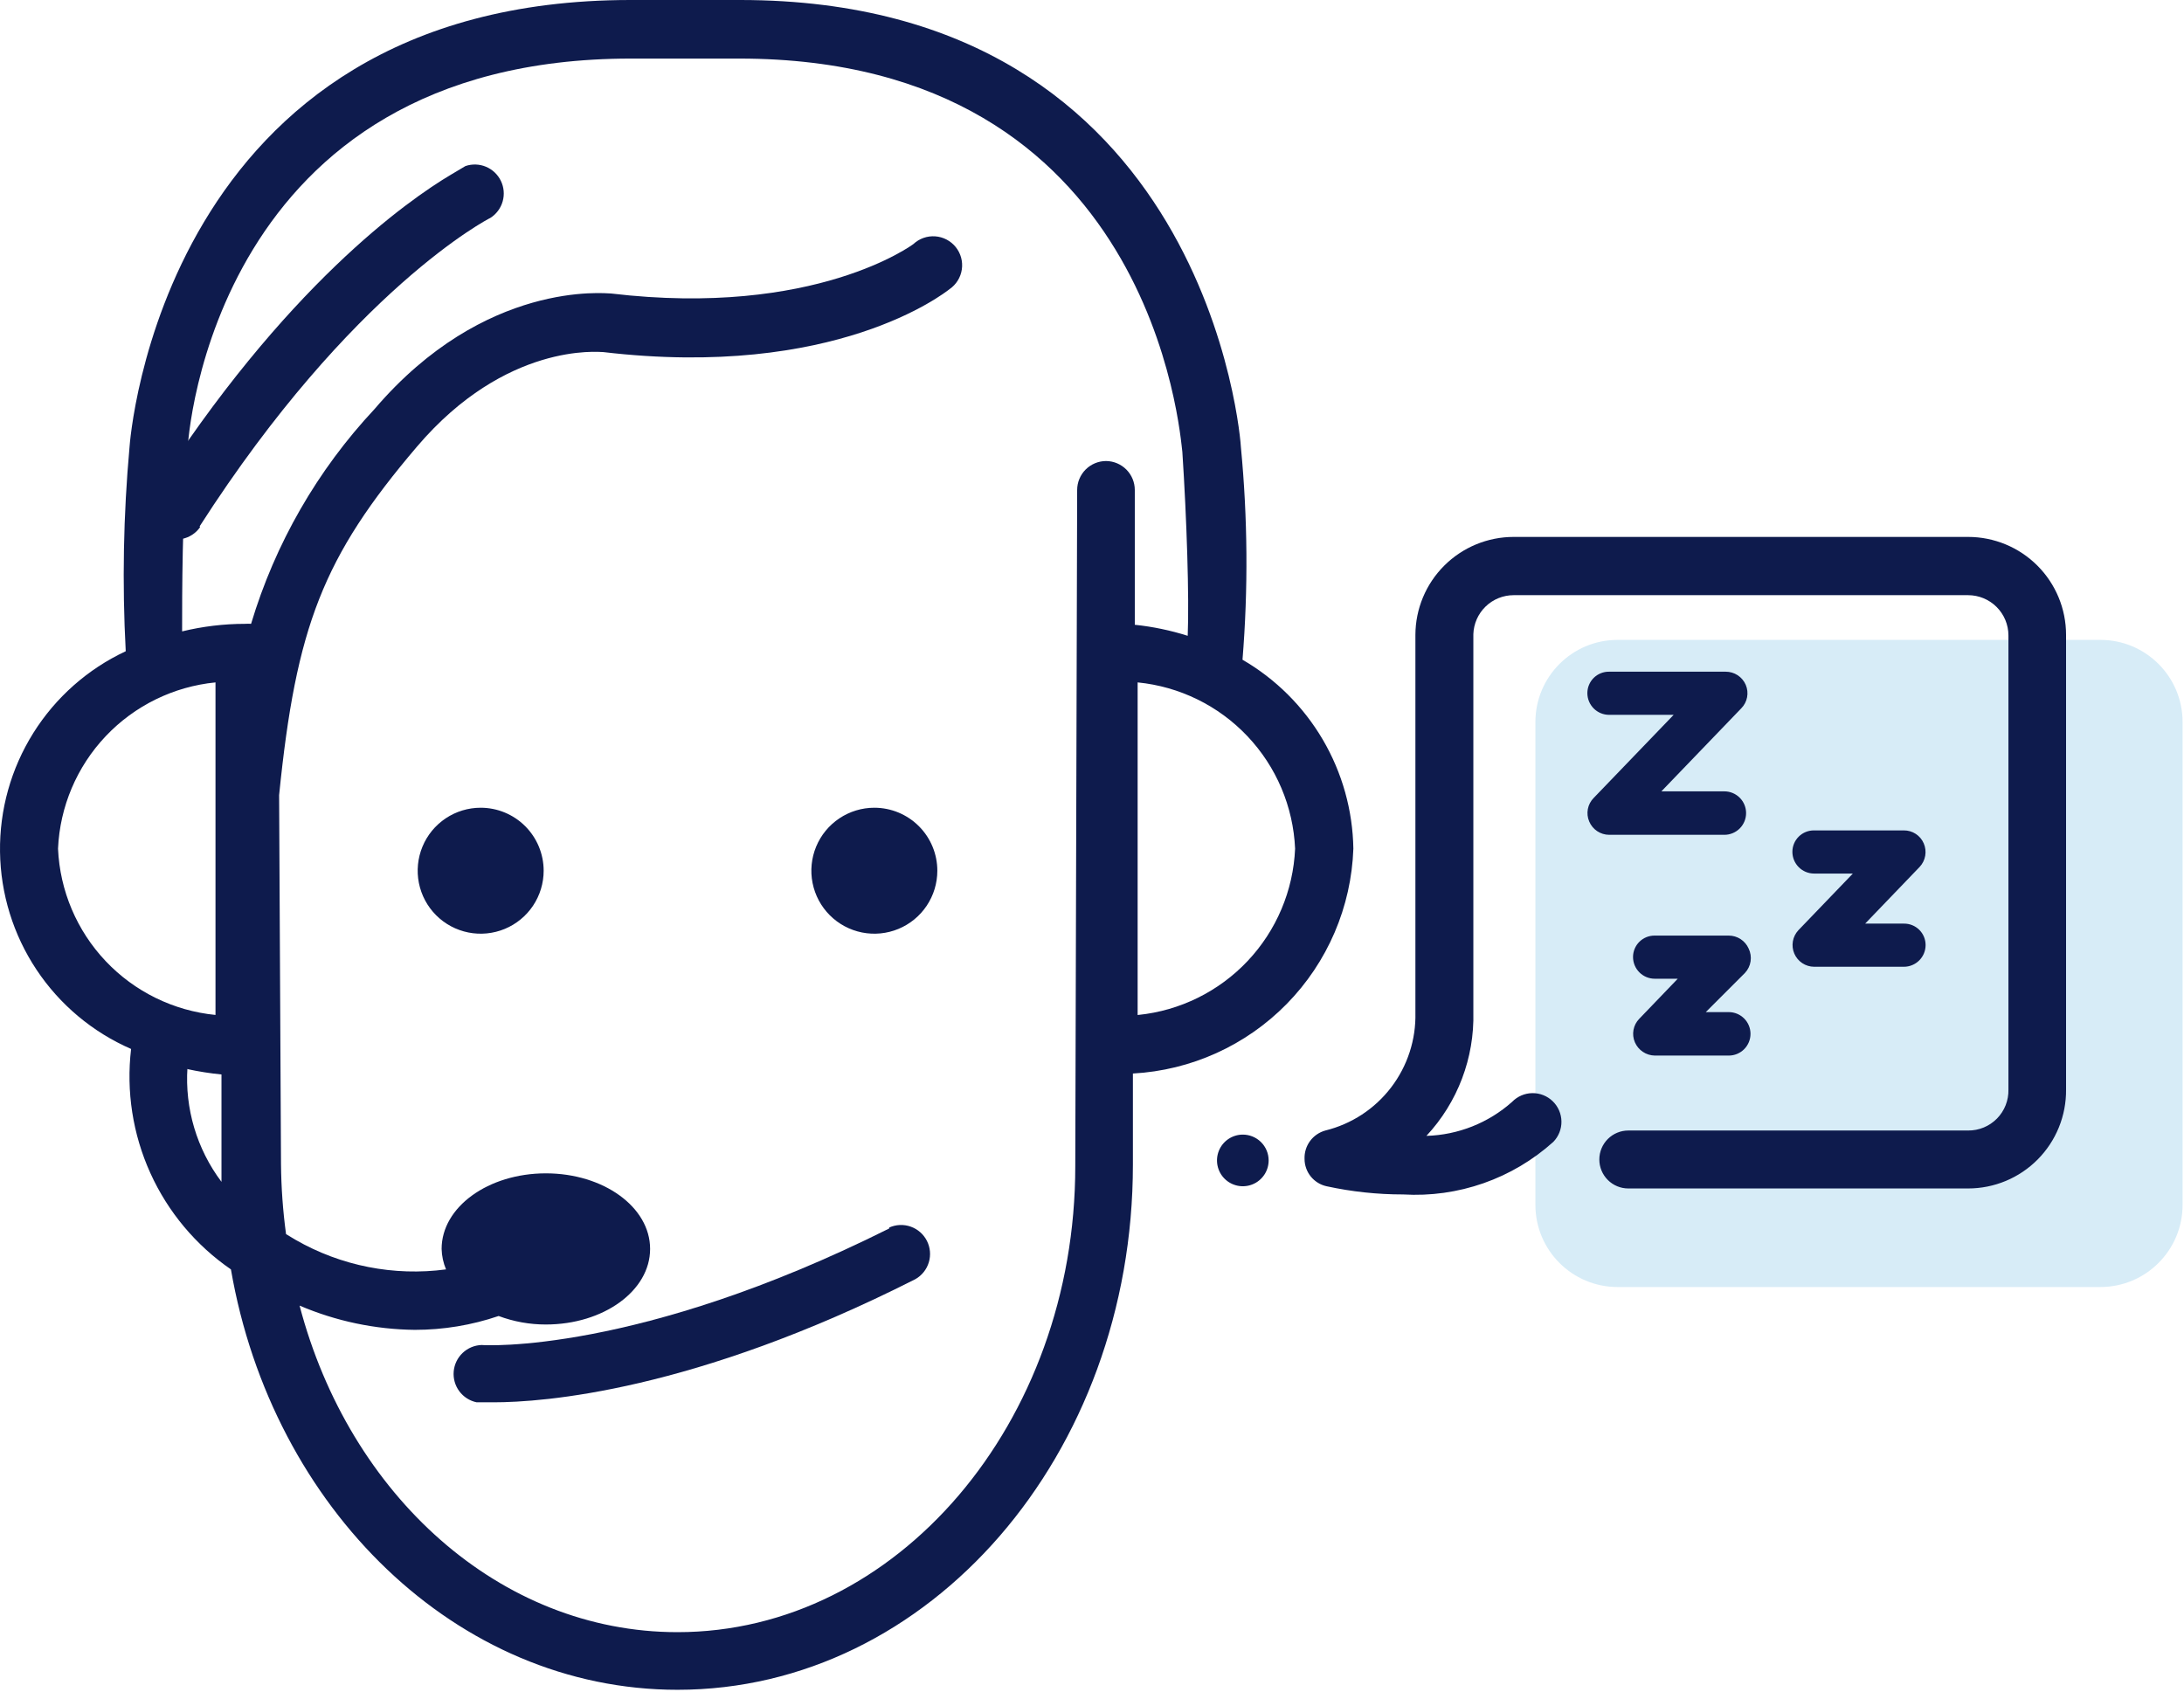<svg xmlns="http://www.w3.org/2000/svg" fill="none" viewBox="0 0 945 732" height="732" width="945">
<path fill="#D7ECF7" d="M908.826 276.901H699.922C680.279 276.901 664.355 292.825 664.355 312.468V521.371C664.355 541.014 680.279 556.938 699.922 556.938H908.826C928.469 556.938 944.392 541.014 944.392 521.371V312.468C944.392 292.825 928.469 276.901 908.826 276.901Z"></path>
<path fill="#0E1B4D" d="M86.384 227.757C152.229 125.189 211.525 94.529 212.18 94.298C214.767 92.648 216.659 90.108 217.498 87.158C218.338 84.207 218.067 81.051 216.736 78.288C215.405 75.524 213.107 73.344 210.277 72.16C207.447 70.977 204.281 70.872 201.379 71.866C201.379 71.866 198.802 73.398 195.054 75.627C176.899 86.422 123.162 123.764 65.449 214.68C63.846 217.479 63.384 220.788 64.159 223.92C64.933 227.051 66.885 229.763 69.608 231.492C72.33 233.222 75.615 233.835 78.778 233.205C81.942 232.575 84.741 230.749 86.593 228.108L86.384 227.757Z"></path>
<path fill="#0E1B4D" d="M537.622 285.488C540.1 254.912 539.872 224.177 536.941 193.641C536.941 191.733 523.314 0 320.27 0H272.848C69.532 0 56.177 191.733 56.041 193.505C53.382 222.862 52.836 252.373 54.406 281.808C37.949 289.51 24.063 301.797 14.415 317.193C4.766 332.59 -0.236 350.443 0.009 368.611C0.253 386.78 5.734 404.492 15.793 419.623C25.853 434.754 40.064 446.662 56.722 453.919C54.56 472.244 57.441 490.813 65.053 507.622C72.665 524.432 84.721 538.845 99.92 549.308C117.772 652.738 197.626 731.23 293.152 731.23C402.169 731.23 490.2 629.572 490.2 503.93V464.548C515.377 463.168 539.127 452.418 556.779 434.413C574.432 416.408 584.709 392.45 585.59 367.25C585.32 350.643 580.762 334.387 572.358 320.061C563.953 305.735 551.987 293.825 537.622 285.488V285.488ZM25.107 367.25C25.905 349.065 33.234 331.778 45.75 318.562C58.266 305.345 75.128 297.086 93.243 295.299V439.201C75.128 437.415 58.266 429.156 45.75 415.939C33.234 402.722 25.905 385.435 25.107 367.25V367.25ZM81.115 462.64C85.971 463.698 90.885 464.472 95.832 464.957V504.884C95.832 507.064 95.832 509.245 95.832 511.425C85.16 497.231 79.937 479.678 81.115 461.959V462.64ZM478.617 199.501C475.292 199.501 472.103 200.822 469.752 203.173C467.401 205.524 466.08 208.713 466.08 212.038L465.263 504.611C465.263 615.808 387.997 706.292 293.152 706.292C216.296 706.292 151.158 647.014 129.627 564.979C145.401 571.72 162.349 575.285 179.502 575.472C191.832 575.477 204.079 573.452 215.75 569.476C222.287 571.922 229.212 573.168 236.191 573.156C261.129 573.156 281.297 558.575 281.297 540.451C281.297 522.327 261.129 507.746 236.191 507.746C211.254 507.746 191.085 522.327 191.085 540.451C191.166 543.496 191.813 546.5 192.993 549.308C170.463 552.322 147.567 547.819 127.856 536.499L123.768 534.046C122.412 524.017 121.684 513.913 121.587 503.794L120.77 344.084C128.128 271.179 139.711 241.063 180.456 193.232C219.021 147.99 259.221 152.351 260.992 152.351C361.424 164.207 408.574 126.868 410.89 125.097C412.309 124.118 413.511 122.857 414.421 121.393C415.33 119.928 415.928 118.292 416.177 116.586C416.426 114.88 416.32 113.142 415.866 111.479C415.413 109.816 414.621 108.264 413.541 106.921C412.461 105.577 411.115 104.471 409.588 103.671C408.061 102.872 406.385 102.395 404.666 102.272C402.946 102.149 401.22 102.382 399.595 102.957C397.969 103.531 396.48 104.434 395.219 105.61C395.219 105.61 352.839 137.497 264.399 127.005C262.219 127.005 209.891 121.009 162.06 177.016C137.318 203.456 119.034 235.265 108.641 269.953C107.78 269.887 106.914 269.887 106.052 269.953C96.87 269.959 87.721 271.057 78.798 273.223C78.798 256.189 78.798 223.621 81.115 195.549C81.115 188.463 92.97 25.346 272.984 25.346H319.861C499.194 25.346 510.641 188.872 511.595 195.549C513.502 224.711 514.593 258.642 513.911 275.131C506.461 272.772 498.79 271.174 491.018 270.362V212.038C491.018 208.736 489.716 205.568 487.394 203.221C485.072 200.873 481.918 199.537 478.617 199.501V199.501ZM492.244 439.201V295.299C510.359 297.086 527.221 305.345 539.737 318.562C552.253 331.778 559.582 349.065 560.38 367.25C559.591 385.393 552.3 402.646 539.84 415.856C527.38 429.067 510.582 437.353 492.517 439.201H492.244Z"></path>
<path fill="#0E1B4D" d="M207.983 349.535C202.592 349.535 197.323 351.134 192.841 354.128C188.359 357.123 184.866 361.38 182.803 366.36C180.74 371.34 180.201 376.82 181.252 382.106C182.304 387.393 184.9 392.249 188.711 396.061C192.523 399.873 197.379 402.468 202.666 403.52C207.952 404.571 213.432 404.032 218.412 401.969C223.392 399.906 227.649 396.413 230.644 391.931C233.638 387.449 235.237 382.18 235.237 376.789C235.237 369.561 232.365 362.629 227.254 357.518C222.143 352.407 215.211 349.535 207.983 349.535Z"></path>
<path fill="#0E1B4D" d="M378.323 349.535C372.932 349.535 367.663 351.134 363.181 354.128C358.699 357.123 355.206 361.38 353.143 366.36C351.08 371.34 350.54 376.82 351.592 382.106C352.644 387.393 355.239 392.249 359.051 396.061C362.862 399.873 367.719 402.468 373.006 403.52C378.292 404.571 383.772 404.032 388.752 401.969C393.732 399.906 397.989 396.413 400.984 391.931C403.978 387.449 405.577 382.18 405.577 376.789C405.577 369.561 402.705 362.629 397.594 357.518C392.483 352.407 385.551 349.535 378.323 349.535Z"></path>
<path fill="#0E1B4D" d="M851.59 232.343H654.951C643.698 232.343 632.905 236.803 624.935 244.747C616.966 252.691 612.47 263.471 612.434 274.723V438.248C612.711 449.911 608.999 461.319 601.912 470.586C594.825 479.853 584.789 486.424 573.461 489.213C570.8 489.948 568.465 491.558 566.833 493.783C565.201 496.009 564.368 498.72 564.467 501.478C564.465 504.246 565.411 506.931 567.146 509.088C568.881 511.244 571.302 512.743 574.006 513.333C584.885 515.699 595.987 516.886 607.12 516.876C618.922 517.577 630.745 515.926 641.904 512.02C653.062 508.113 663.333 502.028 672.121 494.119C673.257 492.947 674.152 491.563 674.753 490.045C675.354 488.527 675.651 486.906 675.625 485.273C675.6 483.641 675.254 482.03 674.606 480.531C673.957 479.033 673.021 477.677 671.848 476.54C670.676 475.404 669.292 474.51 667.774 473.908C666.256 473.307 664.635 473.011 663.003 473.036C661.37 473.061 659.759 473.408 658.26 474.056C656.762 474.704 655.406 475.641 654.27 476.813C644.034 485.932 630.907 491.144 617.204 491.53C630.718 477.023 638.008 457.796 637.508 437.976V274.45C637.65 269.92 639.55 265.622 642.806 262.468C646.062 259.313 650.418 257.551 654.951 257.553H851.59C856.216 257.553 860.653 259.391 863.924 262.662C867.195 265.933 869.033 270.369 869.033 274.996V471.498C869.087 473.817 868.676 476.122 867.822 478.279C866.968 480.435 865.69 482.397 864.063 484.05C862.436 485.702 860.493 487.011 858.351 487.898C856.208 488.785 853.909 489.232 851.59 489.213H704.553C701.228 489.213 698.04 490.534 695.689 492.885C693.337 495.237 692.017 498.425 692.017 501.75C692.017 505.075 693.337 508.264 695.689 510.615C698.04 512.966 701.228 514.287 704.553 514.287H851.59C857.19 514.288 862.734 513.178 867.903 511.023C873.072 508.867 877.762 505.709 881.703 501.73C885.643 497.751 888.757 493.031 890.862 487.842C892.968 482.653 894.024 477.098 893.97 471.498V274.723C893.97 263.483 889.505 252.703 881.557 244.756C873.609 236.808 862.83 232.343 851.59 232.343V232.343Z"></path>
<path fill="#0E1B4D" d="M537.622 490.983C535.418 491.01 533.271 491.688 531.451 492.932C529.632 494.176 528.221 495.931 527.396 497.975C526.571 500.019 526.369 502.261 526.816 504.42C527.262 506.578 528.337 508.557 529.905 510.106C531.473 511.655 533.464 512.706 535.628 513.126C537.792 513.546 540.031 513.317 542.065 512.467C544.099 511.618 545.836 510.186 547.058 508.351C548.28 506.517 548.932 504.362 548.932 502.157C548.933 500.679 548.639 499.214 548.069 497.85C547.499 496.485 546.664 495.247 545.612 494.208C544.559 493.168 543.311 492.348 541.94 491.794C540.568 491.241 539.101 490.965 537.622 490.983V490.983Z"></path>
<path fill="#0E1B4D" d="M756.611 410.448C755.873 408.787 754.67 407.375 753.146 406.383C751.622 405.392 749.844 404.863 748.026 404.861H716.002C714.774 404.843 713.554 405.07 712.414 405.527C711.274 405.985 710.237 406.664 709.362 407.527C708.487 408.389 707.792 409.417 707.318 410.55C706.844 411.683 706.599 412.899 706.6 414.128C706.6 416.622 707.59 419.013 709.354 420.776C711.117 422.54 713.509 423.53 716.002 423.53H725.95L709.325 440.837C708.021 442.154 707.143 443.832 706.803 445.654C706.463 447.476 706.677 449.358 707.417 451.057C708.149 452.734 709.347 454.165 710.869 455.18C712.391 456.195 714.173 456.75 716.002 456.781H748.026C750.52 456.781 752.911 455.79 754.675 454.027C756.438 452.263 757.429 449.872 757.429 447.378C757.429 444.884 756.438 442.493 754.675 440.729C752.911 438.966 750.52 437.975 748.026 437.975H738.078L754.976 421.078C756.303 419.686 757.171 417.92 757.463 416.02C757.755 414.119 757.458 412.175 756.611 410.448V410.448Z"></path>
<path fill="#0E1B4D" d="M832.378 364.934C831.654 363.262 830.454 361.84 828.927 360.846C827.4 359.852 825.614 359.331 823.793 359.347H784.955C783.727 359.329 782.508 359.555 781.367 360.013C780.227 360.47 779.19 361.15 778.315 362.012C777.44 362.874 776.745 363.902 776.271 365.035C775.797 366.168 775.553 367.385 775.553 368.613C775.553 371.107 776.543 373.498 778.307 375.262C780.07 377.025 782.462 378.016 784.955 378.016H801.717L778.142 402.545C776.899 403.881 776.071 405.549 775.76 407.348C775.45 409.146 775.669 410.996 776.391 412.671C777.113 414.347 778.308 415.777 779.828 416.785C781.349 417.794 783.131 418.338 784.955 418.352H823.793C826.286 418.352 828.678 417.361 830.441 415.598C832.205 413.835 833.195 411.443 833.195 408.949C833.195 407.721 832.951 406.505 832.477 405.371C832.003 404.238 831.308 403.211 830.433 402.348C829.558 401.486 828.521 400.806 827.381 400.349C826.241 399.891 825.021 399.665 823.793 399.683H807.031L830.606 375.154C831.871 373.812 832.714 372.128 833.029 370.31C833.344 368.493 833.117 366.623 832.378 364.934V364.934Z"></path>
<path fill="#0E1B4D" d="M746.118 361.253C748.611 361.253 751.003 360.263 752.766 358.499C754.53 356.736 755.52 354.344 755.52 351.851C755.52 349.357 754.53 346.965 752.766 345.202C751.003 343.439 748.611 342.448 746.118 342.448H718.863L753.476 306.472C754.752 305.167 755.614 303.513 755.954 301.719C756.293 299.925 756.095 298.07 755.384 296.388C754.658 294.68 753.442 293.225 751.89 292.206C750.338 291.188 748.519 290.652 746.663 290.665H696.243C695.014 290.647 693.795 290.873 692.655 291.331C691.515 291.789 690.477 292.468 689.602 293.331C688.727 294.193 688.032 295.22 687.558 296.354C687.084 297.487 686.84 298.703 686.84 299.931C686.84 302.425 687.83 304.817 689.594 306.58C691.357 308.344 693.749 309.334 696.243 309.334H724.178L689.565 345.31C688.262 346.627 687.383 348.305 687.043 350.127C686.703 351.949 686.917 353.831 687.657 355.53C688.375 357.217 689.57 358.658 691.095 359.674C692.62 360.691 694.409 361.24 696.243 361.253H746.118Z"></path>
<path fill="#0E1B4D" d="M384.747 531.606C275.73 586.114 209.093 582.163 208.412 582.026C205.346 582.122 202.421 583.338 200.192 585.445C197.962 587.552 196.582 590.403 196.314 593.459C196.045 596.515 196.906 599.563 198.734 602.027C200.562 604.49 203.229 606.199 206.232 606.828C206.232 606.828 209.23 606.828 213.59 606.828C234.712 606.828 299.986 602.194 396.057 553.546C398.865 551.959 400.954 549.351 401.889 546.263C402.823 543.176 402.532 539.848 401.075 536.969C399.619 534.091 397.109 531.886 394.068 530.811C391.027 529.735 387.688 529.874 384.747 531.197V531.606Z"></path>
</svg>
